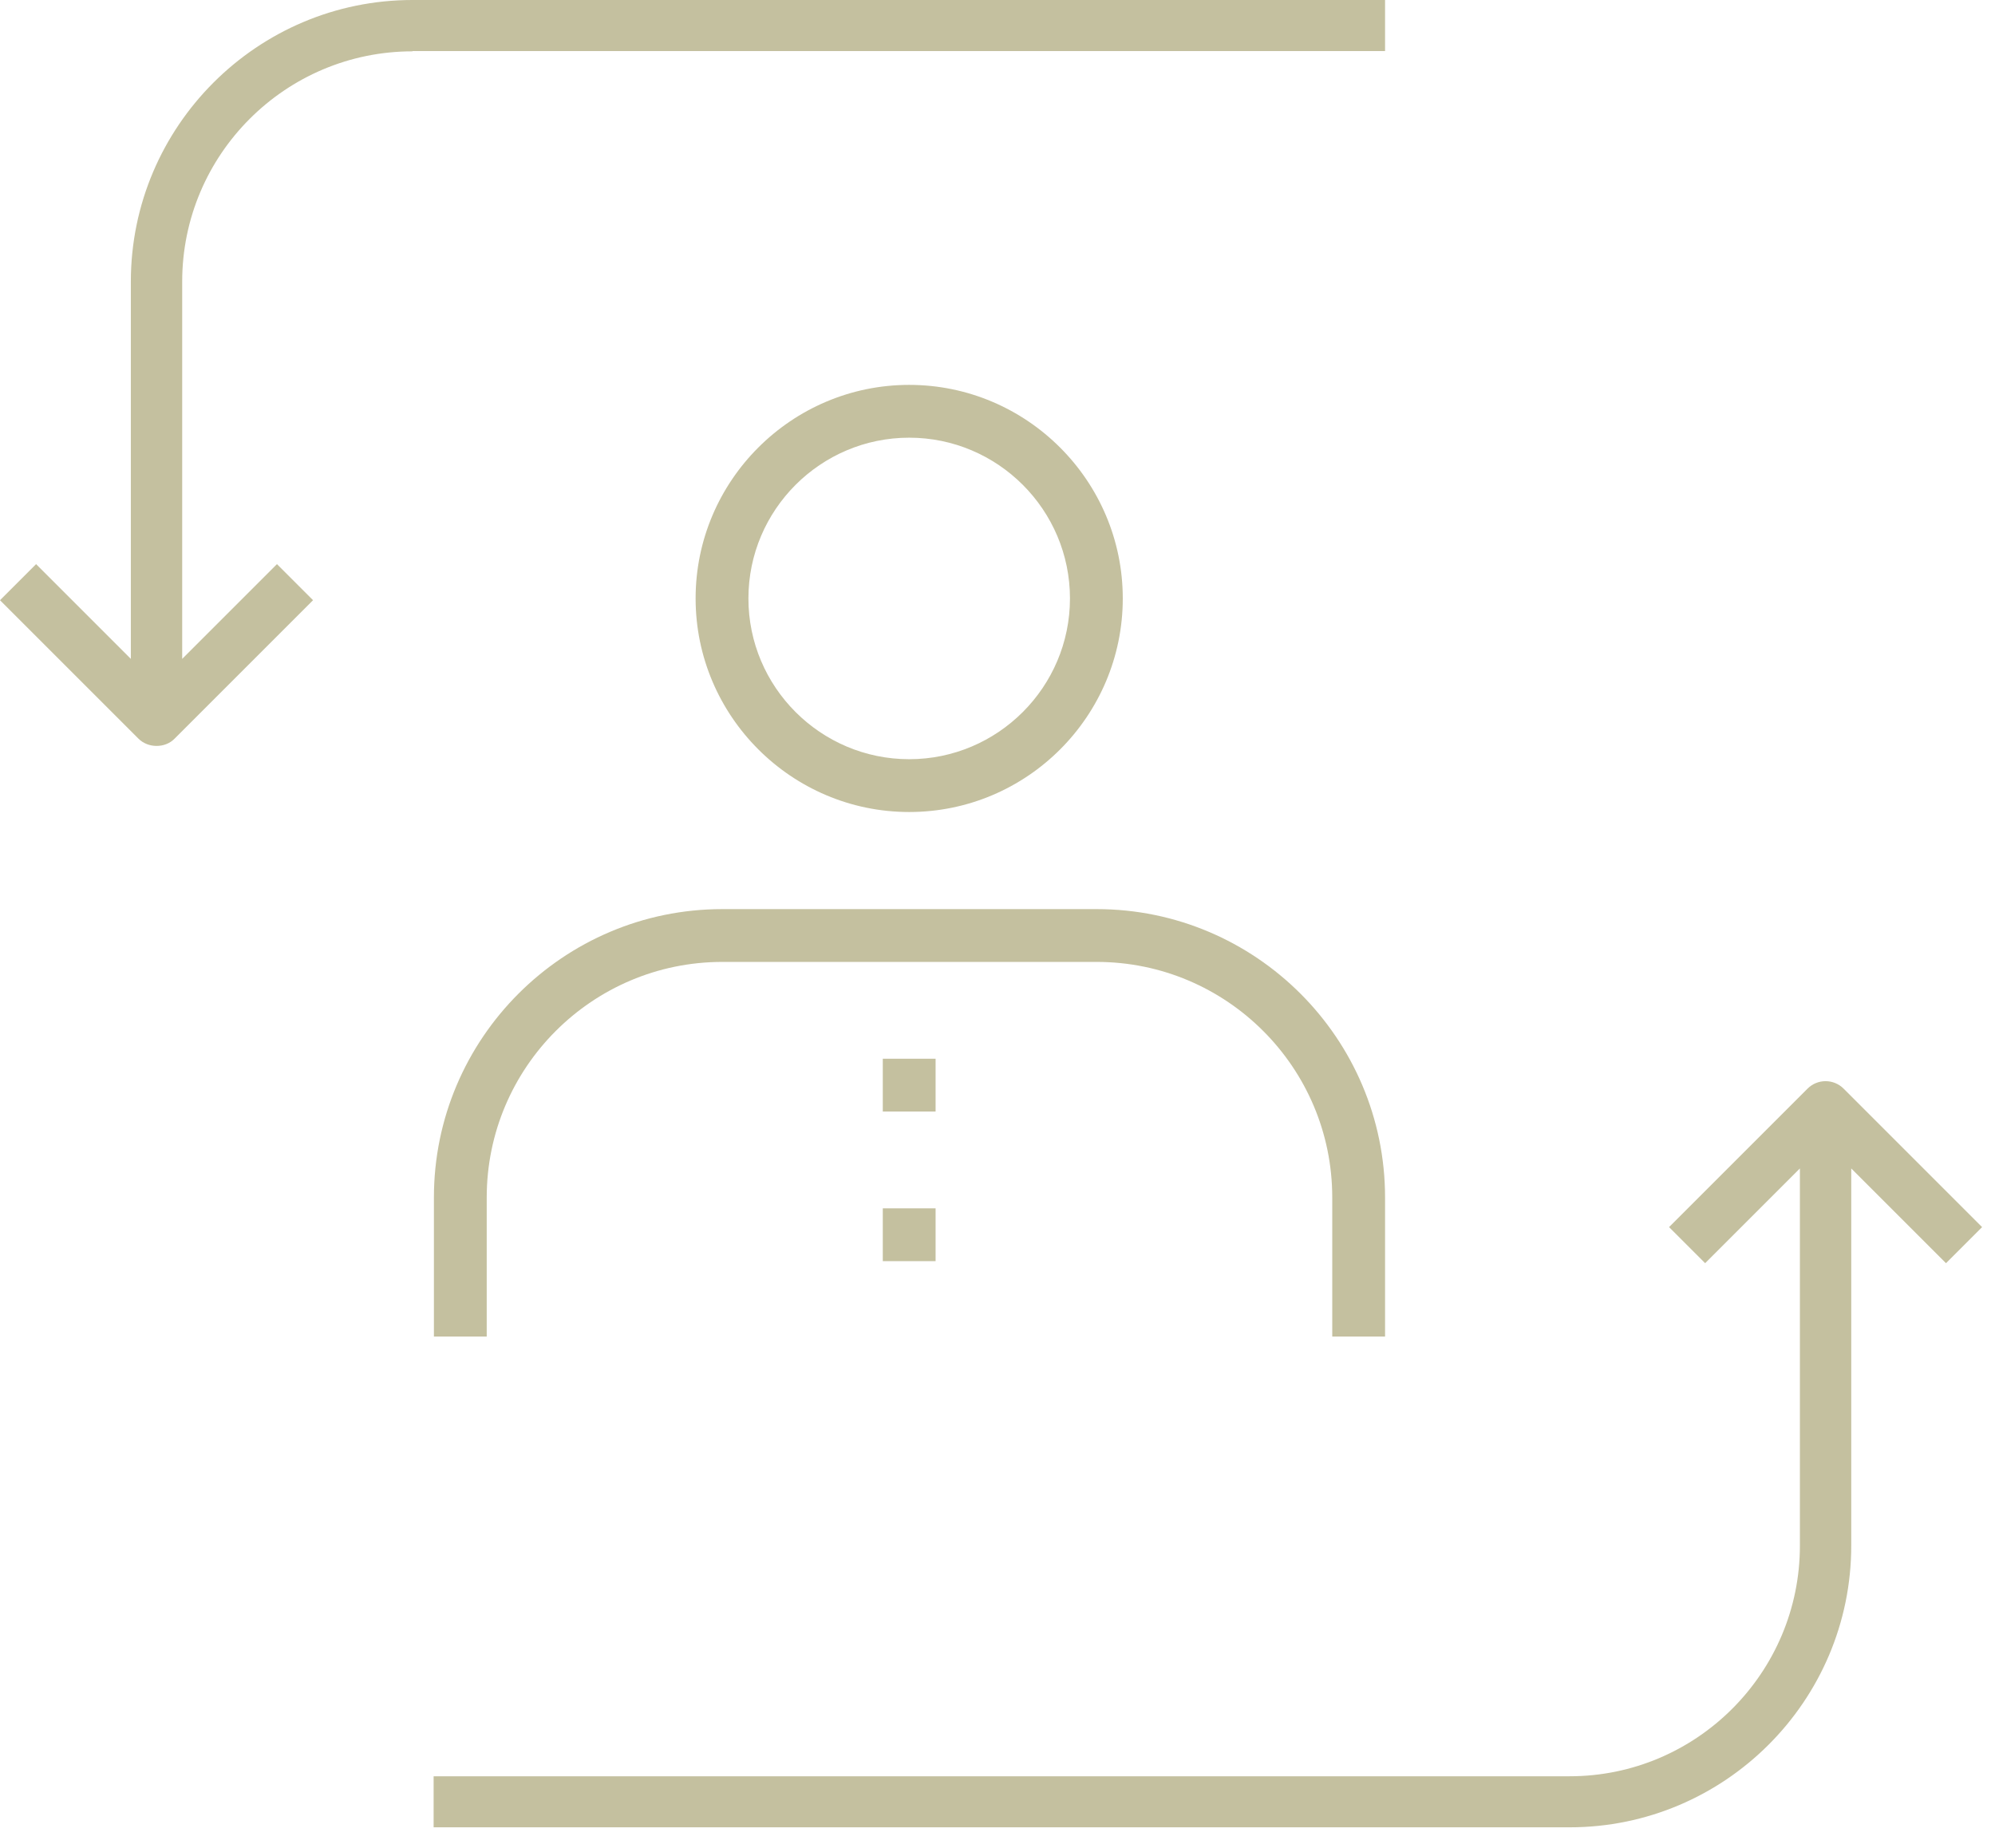 <?xml version="1.0" encoding="UTF-8"?>
<svg xmlns="http://www.w3.org/2000/svg" width="68" height="63" viewBox="0 0 68 63" fill="none">
  <g clip-path="url(#clip0_61_766)">
    <path d="M14.06 1.74H47.21V0H14.06C8.77 0 4.46 4.31 4.46 9.6V22.46L1.23 19.23L0 20.46L4.72 25.18C5.05 25.51 5.63 25.51 5.95 25.18L10.67 20.46L9.44 19.23L6.21 22.46V9.6C6.21 5.27 9.73 1.75 14.06 1.75V1.74Z" fill="#C4C09F"></path>
    <path d="M47.21 45.56V40.82C47.21 35.4 42.8 30.99 37.38 30.99H24.62C19.2 30.99 14.79 35.4 14.79 40.82V45.56H16.59V40.82C16.59 36.39 20.19 32.79 24.62 32.79H37.38C41.81 32.79 45.41 36.39 45.41 40.82V45.56H47.21Z" fill="#C4C09F"></path>
    <path d="M62.84 37.11C62.5 36.77 61.95 36.77 61.61 37.11L56.89 41.83L58.12 43.06L61.35 39.83V52.69C61.35 57.02 57.83 60.55 53.5 60.55H14.78V62.29H53.5C58.79 62.29 63.1 57.98 63.1 52.69V39.83L66.33 43.06L67.56 41.83L62.84 37.11Z" fill="#C4C09F"></path>
    <path d="M31.89 41.19H30.09V42.99H31.89V41.19Z" fill="#C4C09F"></path>
    <path d="M31.89 36.09H30.09V37.89H31.89V36.09Z" fill="#C4C09F"></path>
    <path d="M30.99 27.68C35.01 27.68 38.27 24.41 38.27 20.4C38.27 16.39 35 13.12 30.99 13.12C26.98 13.12 23.71 16.39 23.71 20.4C23.71 24.41 26.98 27.68 30.99 27.68ZM30.99 14.92C34.01 14.92 36.47 17.38 36.47 20.4C36.47 23.42 34.01 25.88 30.99 25.88C27.97 25.88 25.51 23.42 25.51 20.4C25.51 17.38 27.97 14.92 30.99 14.92Z" fill="#C4C09F"></path>
  </g>
  <defs>
    <clipPath id="clip0_61_766">
      <rect width="67.56" height="62.29" fill="white"></rect>
    </clipPath>
  </defs>
</svg>
